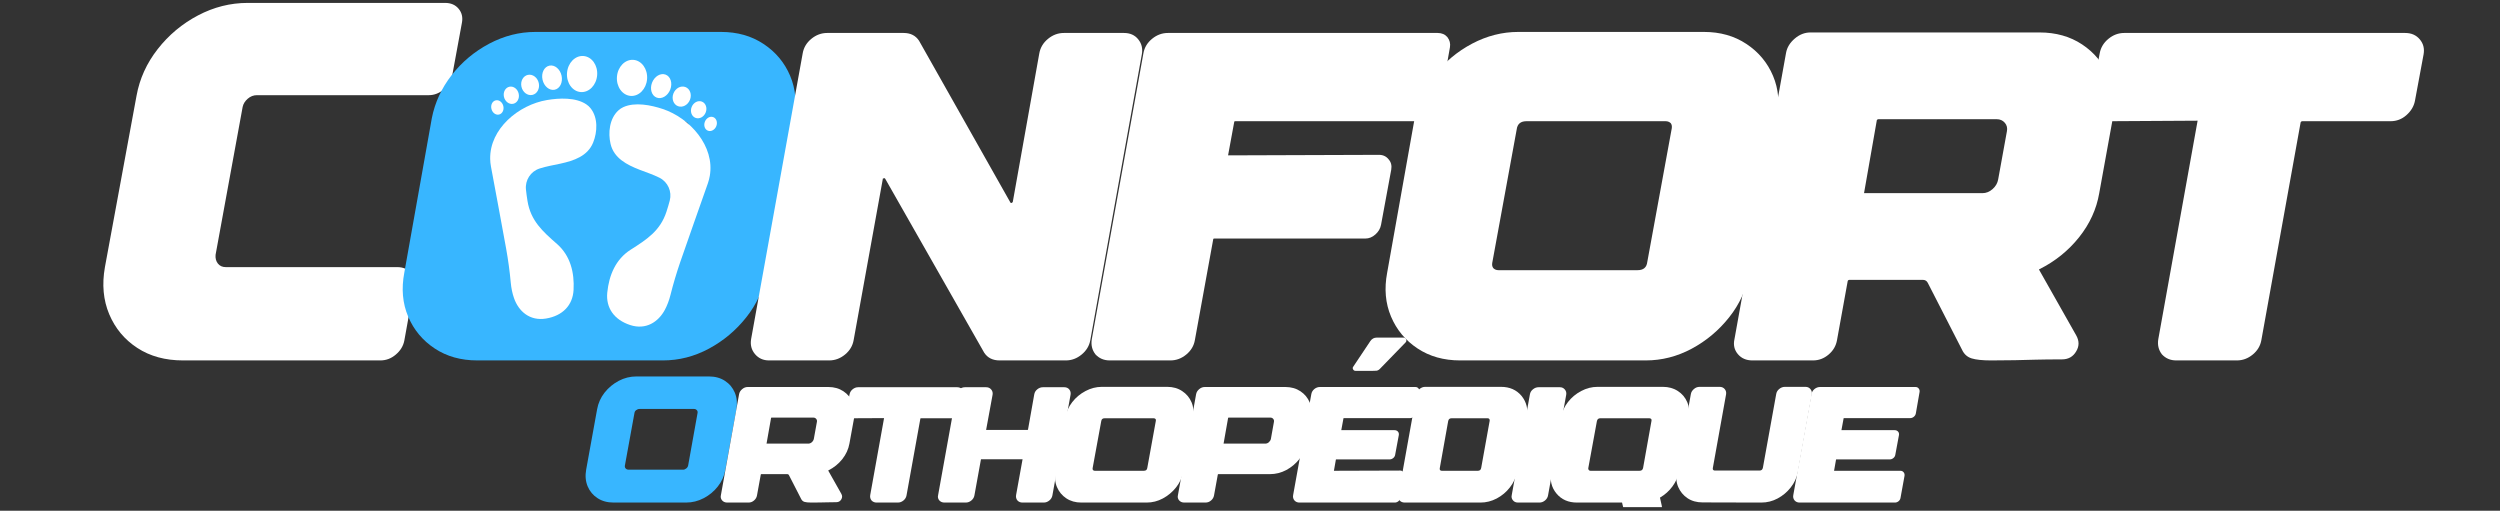 <svg version="1.0" preserveAspectRatio="xMidYMid meet" height="143" viewBox="0 0 525 107.25" zoomAndPan="magnify" width="700" xmlns:xlink="http://www.w3.org/1999/xlink" xmlns="http://www.w3.org/2000/svg"><rect x="0" y="0" width="525" height="107.25" fill="#333333" stroke="none"/><defs><g></g><clipPath id="02b173f7ac"><path clip-rule="nonzero" d="M 103.91 21.871 L 145.652 21.871 L 145.652 63.613 L 103.91 63.613 Z M 103.91 21.871"></path></clipPath><clipPath id="74860ab6b4"><path clip-rule="nonzero" d="M 124.781 21.871 C 113.254 21.871 103.91 31.215 103.91 42.742 C 103.91 54.27 113.254 63.613 124.781 63.613 C 136.309 63.613 145.652 54.27 145.652 42.742 C 145.652 31.215 136.309 21.871 124.781 21.871 Z M 124.781 21.871"></path></clipPath><clipPath id="a476d86ae6"><path clip-rule="nonzero" d="M 102 20 L 126 20 L 126 67 L 102 67 Z M 102 20"></path></clipPath><clipPath id="13618fb9c0"><path clip-rule="nonzero" d="M 84.512 36.902 L 128.633 -0.891 L 166.426 43.23 L 122.305 81.023 Z M 84.512 36.902"></path></clipPath><clipPath id="8ec69bfb61"><path clip-rule="nonzero" d="M 84.512 36.902 L 128.633 -0.891 L 166.426 43.23 L 122.305 81.023 Z M 84.512 36.902"></path></clipPath><clipPath id="ba66d3eda2"><path clip-rule="nonzero" d="M 119 11 L 126 11 L 126 20 L 119 20 Z M 119 11"></path></clipPath><clipPath id="bca2958313"><path clip-rule="nonzero" d="M 84.512 36.902 L 128.633 -0.891 L 166.426 43.23 L 122.305 81.023 Z M 84.512 36.902"></path></clipPath><clipPath id="45016bf10a"><path clip-rule="nonzero" d="M 84.512 36.902 L 128.633 -0.891 L 166.426 43.23 L 122.305 81.023 Z M 84.512 36.902"></path></clipPath><clipPath id="c35aa7f909"><path clip-rule="nonzero" d="M 113 13 L 119 13 L 119 19 L 113 19 Z M 113 13"></path></clipPath><clipPath id="224f43a79f"><path clip-rule="nonzero" d="M 84.512 36.902 L 128.633 -0.891 L 166.426 43.23 L 122.305 81.023 Z M 84.512 36.902"></path></clipPath><clipPath id="349aa2e23d"><path clip-rule="nonzero" d="M 84.512 36.902 L 128.633 -0.891 L 166.426 43.23 L 122.305 81.023 Z M 84.512 36.902"></path></clipPath><clipPath id="1b8ce16212"><path clip-rule="nonzero" d="M 109 15 L 114 15 L 114 20 L 109 20 Z M 109 15"></path></clipPath><clipPath id="19024baab7"><path clip-rule="nonzero" d="M 84.512 36.902 L 128.633 -0.891 L 166.426 43.23 L 122.305 81.023 Z M 84.512 36.902"></path></clipPath><clipPath id="a44a088428"><path clip-rule="nonzero" d="M 84.512 36.902 L 128.633 -0.891 L 166.426 43.23 L 122.305 81.023 Z M 84.512 36.902"></path></clipPath><clipPath id="8bcf01822e"><path clip-rule="nonzero" d="M 105 18 L 109 18 L 109 22 L 105 22 Z M 105 18"></path></clipPath><clipPath id="231d8c6420"><path clip-rule="nonzero" d="M 84.512 36.902 L 128.633 -0.891 L 166.426 43.23 L 122.305 81.023 Z M 84.512 36.902"></path></clipPath><clipPath id="3cd3c143d6"><path clip-rule="nonzero" d="M 84.512 36.902 L 128.633 -0.891 L 166.426 43.23 L 122.305 81.023 Z M 84.512 36.902"></path></clipPath><clipPath id="0c35881e78"><path clip-rule="nonzero" d="M 103 21 L 106 21 L 106 25 L 103 25 Z M 103 21"></path></clipPath><clipPath id="affab9c2d0"><path clip-rule="nonzero" d="M 84.512 36.902 L 128.633 -0.891 L 166.426 43.23 L 122.305 81.023 Z M 84.512 36.902"></path></clipPath><clipPath id="0f99b4ba1e"><path clip-rule="nonzero" d="M 84.512 36.902 L 128.633 -0.891 L 166.426 43.23 L 122.305 81.023 Z M 84.512 36.902"></path></clipPath><clipPath id="a33ab32fff"><path clip-rule="nonzero" d="M 127 21 L 150 21 L 150 69 L 127 69 Z M 127 21"></path></clipPath><clipPath id="839ecdeb1d"><path clip-rule="nonzero" d="M 84.512 36.902 L 128.633 -0.891 L 166.426 43.23 L 122.305 81.023 Z M 84.512 36.902"></path></clipPath><clipPath id="d692c9ed35"><path clip-rule="nonzero" d="M 84.512 36.902 L 128.633 -0.891 L 166.426 43.23 L 122.305 81.023 Z M 84.512 36.902"></path></clipPath><clipPath id="08290cf206"><path clip-rule="nonzero" d="M 129 12 L 136 12 L 136 21 L 129 21 Z M 129 12"></path></clipPath><clipPath id="e802741037"><path clip-rule="nonzero" d="M 84.512 36.902 L 128.633 -0.891 L 166.426 43.23 L 122.305 81.023 Z M 84.512 36.902"></path></clipPath><clipPath id="b0e060ec11"><path clip-rule="nonzero" d="M 84.512 36.902 L 128.633 -0.891 L 166.426 43.23 L 122.305 81.023 Z M 84.512 36.902"></path></clipPath><clipPath id="efcbb6d646"><path clip-rule="nonzero" d="M 136 15 L 141 15 L 141 21 L 136 21 Z M 136 15"></path></clipPath><clipPath id="b8b6833043"><path clip-rule="nonzero" d="M 84.512 36.902 L 128.633 -0.891 L 166.426 43.23 L 122.305 81.023 Z M 84.512 36.902"></path></clipPath><clipPath id="ea30dfbd73"><path clip-rule="nonzero" d="M 84.512 36.902 L 128.633 -0.891 L 166.426 43.23 L 122.305 81.023 Z M 84.512 36.902"></path></clipPath><clipPath id="3ce9a2b248"><path clip-rule="nonzero" d="M 141 18 L 146 18 L 146 23 L 141 23 Z M 141 18"></path></clipPath><clipPath id="43da048fd8"><path clip-rule="nonzero" d="M 84.512 36.902 L 128.633 -0.891 L 166.426 43.23 L 122.305 81.023 Z M 84.512 36.902"></path></clipPath><clipPath id="523d09a656"><path clip-rule="nonzero" d="M 84.512 36.902 L 128.633 -0.891 L 166.426 43.23 L 122.305 81.023 Z M 84.512 36.902"></path></clipPath><clipPath id="c311e0684f"><path clip-rule="nonzero" d="M 145 21 L 149 21 L 149 25 L 145 25 Z M 145 21"></path></clipPath><clipPath id="268e349931"><path clip-rule="nonzero" d="M 84.512 36.902 L 128.633 -0.891 L 166.426 43.23 L 122.305 81.023 Z M 84.512 36.902"></path></clipPath><clipPath id="9d70a3861f"><path clip-rule="nonzero" d="M 84.512 36.902 L 128.633 -0.891 L 166.426 43.23 L 122.305 81.023 Z M 84.512 36.902"></path></clipPath><clipPath id="df3c412c31"><path clip-rule="nonzero" d="M 147 24 L 151 24 L 151 28 L 147 28 Z M 147 24"></path></clipPath><clipPath id="d33531d04e"><path clip-rule="nonzero" d="M 84.512 36.902 L 128.633 -0.891 L 166.426 43.23 L 122.305 81.023 Z M 84.512 36.902"></path></clipPath><clipPath id="41dbb456dd"><path clip-rule="nonzero" d="M 84.512 36.902 L 128.633 -0.891 L 166.426 43.23 L 122.305 81.023 Z M 84.512 36.902"></path></clipPath><clipPath id="be6dc470a4"><path clip-rule="nonzero" d="M 325 81 L 355 81 L 355 106.504 L 325 106.504 Z M 325 81"></path></clipPath></defs><g clip-path="url(#02b173f7ac)"><g clip-path="url(#74860ab6b4)"><path fill-rule="nonzero" fill-opacity="1" d="M 103.91 21.871 L 145.652 21.871 L 145.652 63.613 L 103.91 63.613 Z M 103.91 21.871" fill="#38b6ff"></path></g></g><g fill-opacity="1" fill="#ffffff"><g transform="translate(20.425, 75.689)"><g><path d="M 18 0 C 14.281 0 11.082 -0.875 8.406 -2.625 C 5.727 -4.375 3.766 -6.727 2.516 -9.688 C 1.266 -12.656 0.961 -15.957 1.609 -19.594 L 8.25 -55.594 C 8.895 -59.156 10.375 -62.414 12.688 -65.375 C 15.008 -68.344 17.832 -70.703 21.156 -72.453 C 24.477 -74.203 27.957 -75.078 31.594 -75.078 L 73.047 -75.078 C 74.266 -75.078 75.211 -74.664 75.891 -73.844 C 76.566 -73.031 76.797 -72.051 76.578 -70.906 L 74.547 -59.875 C 74.336 -58.727 73.75 -57.742 72.781 -56.922 C 71.812 -56.109 70.758 -55.703 69.625 -55.703 L 33.531 -55.703 C 32.812 -55.703 32.164 -55.453 31.594 -54.953 C 31.02 -54.453 30.664 -53.879 30.531 -53.234 L 24.844 -22.172 C 24.781 -21.453 24.941 -20.844 25.328 -20.344 C 25.723 -19.844 26.273 -19.594 26.984 -19.594 L 62.984 -19.594 C 64.191 -19.594 65.133 -19.203 65.812 -18.422 C 66.5 -17.641 66.734 -16.641 66.516 -15.422 L 64.484 -4.172 C 64.266 -3.035 63.672 -2.055 62.703 -1.234 C 61.742 -0.41 60.66 0 59.453 0 Z M 18 0"></path></g></g></g><g fill-opacity="1" fill="#38b6ff"><g transform="translate(82.871, 75.689)"><g><path d="M 68.547 -68.984 C 71.973 -68.984 74.953 -68.141 77.484 -66.453 C 80.023 -64.773 81.883 -62.547 83.062 -59.766 C 84.238 -56.984 84.504 -53.914 83.859 -50.562 L 77.969 -18.094 C 77.406 -14.812 76.031 -11.797 73.844 -9.047 C 71.664 -6.297 69.039 -4.098 65.969 -2.453 C 62.906 -0.816 59.695 0 56.344 0 L 17.359 0 C 13.922 0 10.938 -0.836 8.406 -2.516 C 5.875 -4.191 4.02 -6.422 2.844 -9.203 C 1.664 -11.992 1.395 -15.066 2.031 -18.422 L 7.812 -50.875 C 8.457 -54.156 9.848 -57.172 11.984 -59.922 C 14.129 -62.672 16.754 -64.867 19.859 -66.516 C 22.973 -68.16 26.207 -68.984 29.562 -68.984 Z M 24.094 -20.453 C 24.031 -20.023 24.102 -19.672 24.312 -19.391 C 24.602 -19.098 24.961 -18.953 25.391 -18.953 L 54.625 -18.953 C 55.844 -18.953 56.52 -19.523 56.656 -20.672 L 61.797 -48.734 C 61.867 -49.16 61.801 -49.52 61.594 -49.812 C 61.301 -50.094 60.941 -50.234 60.516 -50.234 L 31.281 -50.234 C 30.062 -50.234 29.379 -49.66 29.234 -48.516 Z M 24.094 -20.453"></path></g></g></g><g fill-opacity="1" fill="#ffffff"><g transform="translate(157.315, 75.689)"><g><path d="M 78.719 -68.766 C 80.008 -68.766 81.008 -68.316 81.719 -67.422 C 82.438 -66.535 82.688 -65.484 82.469 -64.266 L 71.656 -4.281 C 71.438 -3.07 70.828 -2.055 69.828 -1.234 C 68.828 -0.41 67.723 0 66.516 0 L 52.594 0 C 51.164 0 50.094 -0.535 49.375 -1.609 L 28.594 -38.125 C 28.52 -38.27 28.414 -38.305 28.281 -38.234 C 28.133 -38.234 28.062 -38.195 28.062 -38.125 L 28.062 -38.031 L 21.953 -4.281 C 21.742 -3.07 21.141 -2.055 20.141 -1.234 C 19.141 -0.41 18.031 0 16.812 0 L 4.172 0 C 2.961 0 1.984 -0.441 1.234 -1.328 C 0.484 -2.223 0.211 -3.281 0.422 -4.5 L 11.25 -64.484 C 11.457 -65.691 12.062 -66.707 13.062 -67.531 C 14.062 -68.352 15.172 -68.766 16.391 -68.766 L 32.453 -68.766 C 33.879 -68.766 34.953 -68.227 35.672 -67.156 L 54.844 -33.203 C 54.914 -33.055 55.02 -33.02 55.156 -33.094 C 55.227 -33.094 55.301 -33.164 55.375 -33.312 L 60.938 -64.484 C 61.156 -65.691 61.766 -66.707 62.766 -67.531 C 63.766 -68.352 64.875 -68.766 66.094 -68.766 Z M 78.719 -68.766"></path></g></g></g><g fill-opacity="1" fill="#ffffff"><g transform="translate(228.864, 75.689)"><g><path d="M 73.047 -68.766 C 73.898 -68.766 74.578 -68.477 75.078 -67.906 C 75.578 -67.258 75.758 -66.547 75.625 -65.766 L 73.375 -53.016 C 73.227 -52.234 72.832 -51.57 72.188 -51.031 C 71.551 -50.5 70.801 -50.234 69.938 -50.234 L 30.531 -50.234 C 30.383 -50.234 30.312 -50.16 30.312 -50.016 L 29.031 -43.062 L 60.734 -43.172 C 61.586 -43.172 62.266 -42.848 62.766 -42.203 C 63.266 -41.629 63.441 -40.914 63.297 -40.062 L 61.156 -28.484 C 61.008 -27.703 60.613 -27.023 59.969 -26.453 C 59.332 -25.879 58.625 -25.594 57.844 -25.594 L 26.141 -25.594 C 25.992 -25.594 25.922 -25.555 25.922 -25.484 L 22.062 -4.281 C 21.852 -3.07 21.25 -2.055 20.25 -1.234 C 19.25 -0.41 18.141 0 16.922 0 L 4.172 0 C 2.961 0 1.961 -0.426 1.172 -1.281 C 0.461 -2.207 0.211 -3.281 0.422 -4.5 L 11.25 -64.484 C 11.457 -65.691 12.062 -66.707 13.062 -67.531 C 14.062 -68.352 15.172 -68.766 16.391 -68.766 Z M 73.047 -68.766"></path></g></g></g><g fill-opacity="1" fill="#ffffff"><g transform="translate(289.273, 75.689)"><g><path d="M 68.547 -68.984 C 71.973 -68.984 74.953 -68.141 77.484 -66.453 C 80.023 -64.773 81.883 -62.547 83.062 -59.766 C 84.238 -56.984 84.504 -53.914 83.859 -50.562 L 77.969 -18.094 C 77.406 -14.812 76.031 -11.797 73.844 -9.047 C 71.664 -6.297 69.039 -4.098 65.969 -2.453 C 62.906 -0.816 59.695 0 56.344 0 L 17.359 0 C 13.922 0 10.938 -0.836 8.406 -2.516 C 5.875 -4.191 4.02 -6.422 2.844 -9.203 C 1.664 -11.992 1.395 -15.066 2.031 -18.422 L 7.812 -50.875 C 8.457 -54.156 9.848 -57.172 11.984 -59.922 C 14.129 -62.672 16.754 -64.867 19.859 -66.516 C 22.973 -68.16 26.207 -68.984 29.562 -68.984 Z M 24.094 -20.453 C 24.031 -20.023 24.102 -19.672 24.312 -19.391 C 24.602 -19.098 24.961 -18.953 25.391 -18.953 L 54.625 -18.953 C 55.844 -18.953 56.52 -19.523 56.656 -20.672 L 61.797 -48.734 C 61.867 -49.16 61.801 -49.52 61.594 -49.812 C 61.301 -50.094 60.941 -50.234 60.516 -50.234 L 31.281 -50.234 C 30.062 -50.234 29.379 -49.66 29.234 -48.516 Z M 24.094 -20.453"></path></g></g></g><g fill-opacity="1" fill="#ffffff"><g transform="translate(363.713, 75.689)"><g><path d="M 64.594 -68.875 C 68.02 -68.875 71 -68.035 73.531 -66.359 C 76.062 -64.68 77.914 -62.445 79.094 -59.656 C 80.281 -56.875 80.551 -53.805 79.906 -50.453 L 77.125 -35.125 C 76.551 -31.77 75.141 -28.68 72.891 -25.859 C 70.641 -23.047 67.875 -20.816 64.594 -19.172 C 64.52 -19.172 64.484 -19.133 64.484 -19.062 L 72.297 -5.25 C 72.941 -4.102 72.941 -2.992 72.297 -1.922 C 71.648 -0.785 70.648 -0.219 69.297 -0.219 C 67.086 -0.219 65.234 -0.195 63.734 -0.156 C 62.234 -0.125 60.785 -0.086 59.391 -0.047 C 57.992 -0.016 56.332 0 54.406 0 C 52.625 0 51.27 -0.141 50.344 -0.422 C 49.414 -0.711 48.738 -1.32 48.312 -2.25 L 41.125 -16.281 C 40.914 -16.707 40.562 -16.922 40.062 -16.922 L 24.641 -16.922 C 24.492 -16.922 24.383 -16.848 24.312 -16.703 L 22.062 -4.281 C 21.852 -3.07 21.266 -2.055 20.297 -1.234 C 19.328 -0.41 18.238 0 17.031 0 L 4.281 0 C 3 0 1.984 -0.441 1.234 -1.328 C 0.484 -2.223 0.25 -3.281 0.531 -4.5 L 11.359 -64.594 C 11.566 -65.727 12.172 -66.723 13.172 -67.578 C 14.172 -68.441 15.281 -68.875 16.5 -68.875 Z M 57.734 -48.094 C 57.879 -48.801 57.734 -49.406 57.297 -49.906 C 56.867 -50.406 56.301 -50.656 55.594 -50.656 L 30.734 -50.656 C 30.598 -50.656 30.492 -50.586 30.422 -50.453 L 27.734 -35.125 L 52.594 -35.125 C 53.375 -35.125 54.086 -35.41 54.734 -35.984 C 55.379 -36.555 55.77 -37.238 55.906 -38.031 Z M 57.734 -48.094"></path></g></g></g><g fill-opacity="1" fill="#ffffff"><g transform="translate(434.405, 75.689)"><g><path d="M 70.688 -68.766 C 71.977 -68.766 73 -68.316 73.75 -67.422 C 74.5 -66.535 74.766 -65.484 74.547 -64.266 L 72.734 -54.516 C 72.516 -53.379 71.922 -52.379 70.953 -51.516 C 69.992 -50.66 68.875 -50.234 67.594 -50.234 L 49.062 -50.234 C 48.914 -50.234 48.805 -50.16 48.734 -50.016 L 40.484 -4.281 C 40.273 -3.07 39.672 -2.055 38.672 -1.234 C 37.672 -0.41 36.562 0 35.344 0 L 22.594 0 C 21.383 0 20.383 -0.426 19.594 -1.281 C 18.883 -2.207 18.633 -3.281 18.844 -4.5 L 27.094 -50.344 L 8.562 -50.234 C 7.281 -50.234 6.281 -50.695 5.562 -51.625 C 4.781 -52.477 4.5 -53.551 4.719 -54.844 L 6.531 -64.484 C 6.75 -65.691 7.359 -66.707 8.359 -67.531 C 9.359 -68.352 10.461 -68.766 11.672 -68.766 Z M 70.688 -68.766"></path></g></g></g><g clip-path="url(#a476d86ae6)"><g clip-path="url(#13618fb9c0)"><g clip-path="url(#8ec69bfb61)"><path fill-rule="nonzero" fill-opacity="1" d="M 102.938 33.383 C 102.949 33.906 103 34.441 103.102 34.98 C 104.148 40.711 105.27 46.461 106.289 52.211 C 106.711 54.574 107.043 56.953 107.258 59.348 C 107.363 60.523 107.605 61.645 107.938 62.594 C 108.902 65.375 111.254 67.457 114.656 66.895 C 118.188 66.312 120.277 64.078 120.449 60.895 C 120.645 57.266 119.805 53.719 116.969 51.234 C 113.949 48.59 111.457 46.367 110.777 42.219 C 110.645 41.402 110.531 40.59 110.449 39.797 C 110.25 37.848 111.422 35.996 113.316 35.387 C 113.324 35.383 113.336 35.379 113.348 35.375 C 114.766 34.922 116.246 34.68 117.699 34.363 C 120.504 33.75 123.406 32.789 124.559 29.941 C 125.461 27.719 125.609 24.723 124.027 22.746 C 123.77 22.422 123.465 22.137 123.105 21.898 C 120.867 20.414 117.418 20.578 114.871 21.008 C 108.906 22.012 102.816 27.047 102.938 33.383" fill="#ffffff"></path></g></g></g><g clip-path="url(#ba66d3eda2)"><g clip-path="url(#bca2958313)"><g clip-path="url(#45016bf10a)"><path fill-rule="nonzero" fill-opacity="1" d="M 119.074 15.301 C 118.914 17.391 120.199 19.195 121.949 19.332 C 123.695 19.465 125.242 17.879 125.402 15.789 C 125.566 13.699 124.281 11.898 122.531 11.762 C 120.785 11.629 119.238 13.211 119.074 15.301" fill="#ffffff"></path></g></g></g><g clip-path="url(#c35aa7f909)"><g clip-path="url(#224f43a79f)"><g clip-path="url(#349aa2e23d)"><path fill-rule="nonzero" fill-opacity="1" d="M 113.93 16.73 C 114.234 18.129 115.379 19.074 116.48 18.844 C 117.586 18.613 118.234 17.293 117.93 15.895 C 117.621 14.496 116.48 13.551 115.375 13.785 C 114.27 14.016 113.621 15.336 113.93 16.73" fill="#ffffff"></path></g></g></g><g clip-path="url(#1b8ce16212)"><g clip-path="url(#19024baab7)"><g clip-path="url(#a44a088428)"><path fill-rule="nonzero" fill-opacity="1" d="M 109.504 18.211 C 109.758 19.375 110.781 20.145 111.785 19.934 C 112.789 19.727 113.398 18.613 113.145 17.449 C 112.891 16.285 111.867 15.512 110.863 15.723 C 109.855 15.934 109.25 17.047 109.504 18.211" fill="#ffffff"></path></g></g></g><g clip-path="url(#8bcf01822e)"><g clip-path="url(#231d8c6420)"><g clip-path="url(#3cd3c143d6)"><path fill-rule="nonzero" fill-opacity="1" d="M 105.828 20.328 C 106.047 21.316 106.914 21.977 107.77 21.797 C 108.625 21.617 109.145 20.672 108.926 19.68 C 108.711 18.691 107.84 18.031 106.984 18.211 C 106.129 18.391 105.613 19.34 105.828 20.328" fill="#ffffff"></path></g></g></g><g clip-path="url(#0c35881e78)"><g clip-path="url(#affab9c2d0)"><g clip-path="url(#0f99b4ba1e)"><path fill-rule="nonzero" fill-opacity="1" d="M 103.191 22.828 C 103.371 23.652 104.078 24.203 104.773 24.059 C 105.469 23.914 105.887 23.125 105.703 22.301 C 105.523 21.477 104.816 20.922 104.121 21.07 C 103.426 21.215 103.008 22 103.191 22.828" fill="#ffffff"></path></g></g></g><g clip-path="url(#a33ab32fff)"><g clip-path="url(#839ecdeb1d)"><g clip-path="url(#d692c9ed35)"><path fill-rule="nonzero" fill-opacity="1" d="M 149.055 36.945 C 148.965 37.461 148.832 37.98 148.652 38.5 C 146.734 44 144.746 49.508 142.852 55.031 C 142.074 57.305 141.383 59.605 140.801 61.938 C 140.516 63.082 140.102 64.152 139.633 65.039 C 138.25 67.641 135.609 69.336 132.332 68.258 C 128.93 67.141 127.211 64.613 127.527 61.441 C 127.891 57.824 129.27 54.449 132.449 52.43 C 135.84 50.277 138.645 48.469 139.953 44.473 C 140.211 43.688 140.445 42.902 140.648 42.129 C 141.145 40.234 140.27 38.227 138.496 37.328 C 138.484 37.324 138.473 37.32 138.465 37.312 C 137.133 36.648 135.707 36.184 134.32 35.648 C 131.641 34.609 128.922 33.215 128.219 30.223 C 127.668 27.887 127.984 24.906 129.852 23.195 C 130.152 22.914 130.5 22.68 130.891 22.5 C 133.332 21.379 136.715 22.07 139.164 22.883 C 144.902 24.789 150.148 30.703 149.055 36.945" fill="#ffffff"></path></g></g></g><g clip-path="url(#08290cf206)"><g clip-path="url(#e802741037)"><g clip-path="url(#b0e060ec11)"><path fill-rule="nonzero" fill-opacity="1" d="M 135.887 16.602 C 135.727 18.691 134.176 20.273 132.43 20.141 C 130.684 20.004 129.398 18.203 129.559 16.113 C 129.719 14.023 131.266 12.438 133.016 12.57 C 134.762 12.707 136.047 14.512 135.887 16.602" fill="#ffffff"></path></g></g></g><g clip-path="url(#efcbb6d646)"><g clip-path="url(#b8b6833043)"><g clip-path="url(#ea30dfbd73)"><path fill-rule="nonzero" fill-opacity="1" d="M 140.754 18.805 C 140.234 20.137 138.961 20.895 137.906 20.496 C 136.848 20.098 136.414 18.695 136.93 17.363 C 137.445 16.027 138.723 15.27 139.777 15.668 C 140.832 16.066 141.27 17.469 140.754 18.805" fill="#ffffff"></path></g></g></g><g clip-path="url(#3ce9a2b248)"><g clip-path="url(#43da048fd8)"><g clip-path="url(#523d09a656)"><path fill-rule="nonzero" fill-opacity="1" d="M 144.898 20.945 C 144.469 22.055 143.34 22.66 142.379 22.297 C 141.418 21.938 140.988 20.742 141.418 19.633 C 141.848 18.523 142.977 17.914 143.938 18.277 C 144.898 18.641 145.328 19.832 144.898 20.945" fill="#ffffff"></path></g></g></g><g clip-path="url(#c311e0684f)"><g clip-path="url(#268e349931)"><g clip-path="url(#9d70a3861f)"><path fill-rule="nonzero" fill-opacity="1" d="M 148.203 23.602 C 147.84 24.547 146.879 25.062 146.059 24.754 C 145.242 24.445 144.875 23.43 145.242 22.484 C 145.609 21.539 146.566 21.023 147.387 21.332 C 148.203 21.641 148.57 22.656 148.203 23.602" fill="#ffffff"></path></g></g></g><g clip-path="url(#df3c412c31)"><g clip-path="url(#d33531d04e)"><g clip-path="url(#41dbb456dd)"><path fill-rule="nonzero" fill-opacity="1" d="M 150.43 26.477 C 150.121 27.262 149.336 27.699 148.672 27.449 C 148.008 27.199 147.719 26.355 148.023 25.57 C 148.328 24.781 149.113 24.344 149.777 24.594 C 150.441 24.844 150.734 25.688 150.43 26.477" fill="#ffffff"></path></g></g></g><g fill-opacity="1" fill="#38b6ff"><g transform="translate(122.485, 105.537)"><g><path d="M 26.375 -26.484 C 27.688 -26.484 28.812 -26.176 29.75 -25.562 C 30.695 -24.945 31.391 -24.117 31.828 -23.078 C 32.266 -22.035 32.375 -20.867 32.156 -19.578 L 29.844 -6.906 C 29.625 -5.625 29.102 -4.457 28.281 -3.406 C 27.469 -2.363 26.473 -1.535 25.297 -0.922 C 24.129 -0.305 22.891 0 21.578 0 L 6.375 0 C 5.07 0 3.945 -0.305 3 -0.922 C 2.051 -1.535 1.359 -2.363 0.922 -3.406 C 0.484 -4.457 0.379 -5.625 0.609 -6.906 L 2.906 -19.578 C 3.133 -20.867 3.656 -22.035 4.469 -23.078 C 5.289 -24.117 6.285 -24.945 7.453 -25.562 C 8.617 -26.176 9.859 -26.484 11.172 -26.484 Z M 22.031 -7.812 L 24 -18.797 C 24.051 -19.047 24 -19.25 23.844 -19.406 C 23.695 -19.57 23.508 -19.656 23.281 -19.656 L 11.812 -19.656 C 11.562 -19.656 11.328 -19.57 11.109 -19.406 C 10.898 -19.25 10.781 -19.047 10.75 -18.797 L 8.75 -7.812 C 8.695 -7.562 8.742 -7.348 8.891 -7.172 C 9.047 -6.992 9.254 -6.906 9.516 -6.906 L 20.984 -6.906 C 21.203 -6.906 21.422 -6.992 21.641 -7.172 C 21.859 -7.348 21.988 -7.562 22.031 -7.812 Z M 22.031 -7.812"></path></g></g></g><g fill-opacity="1" fill="#ffffff"><g transform="translate(151.206, 105.537)"><g><path d="M 22.75 -24.266 C 23.957 -24.266 25.008 -23.969 25.906 -23.375 C 26.801 -22.781 27.453 -21.992 27.859 -21.016 C 28.273 -20.035 28.375 -18.953 28.156 -17.766 L 27.172 -12.375 C 26.961 -11.195 26.461 -10.109 25.672 -9.109 C 24.879 -8.117 23.906 -7.332 22.75 -6.75 C 22.727 -6.75 22.719 -6.738 22.719 -6.719 L 25.469 -1.844 C 25.695 -1.445 25.695 -1.055 25.469 -0.672 C 25.238 -0.273 24.891 -0.078 24.422 -0.078 C 23.641 -0.078 22.984 -0.066 22.453 -0.047 C 21.922 -0.035 21.41 -0.023 20.922 -0.016 C 20.43 -0.004 19.848 0 19.172 0 C 18.535 0 18.055 -0.047 17.734 -0.141 C 17.41 -0.242 17.172 -0.461 17.016 -0.797 L 14.484 -5.734 C 14.41 -5.891 14.285 -5.969 14.109 -5.969 L 8.672 -5.969 C 8.629 -5.969 8.594 -5.941 8.562 -5.891 L 7.766 -1.516 C 7.691 -1.086 7.484 -0.727 7.141 -0.438 C 6.805 -0.145 6.426 0 6 0 L 1.516 0 C 1.055 0 0.691 -0.156 0.422 -0.469 C 0.16 -0.781 0.082 -1.148 0.188 -1.578 L 4 -22.75 C 4.07 -23.156 4.285 -23.508 4.641 -23.812 C 4.992 -24.113 5.383 -24.266 5.812 -24.266 Z M 20.344 -16.938 C 20.395 -17.188 20.344 -17.398 20.188 -17.578 C 20.039 -17.754 19.836 -17.844 19.578 -17.844 L 10.828 -17.844 C 10.773 -17.844 10.738 -17.816 10.719 -17.766 L 9.766 -12.375 L 18.531 -12.375 C 18.801 -12.375 19.051 -12.473 19.281 -12.672 C 19.508 -12.879 19.648 -13.117 19.703 -13.391 Z M 20.344 -16.938"></path></g></g></g><g fill-opacity="1" fill="#ffffff"><g transform="translate(176.106, 105.537)"><g><path d="M 24.906 -24.219 C 25.352 -24.219 25.707 -24.062 25.969 -23.75 C 26.238 -23.438 26.336 -23.066 26.266 -22.641 L 25.625 -19.203 C 25.551 -18.805 25.344 -18.457 25 -18.156 C 24.656 -17.852 24.258 -17.703 23.812 -17.703 L 17.281 -17.703 C 17.227 -17.703 17.191 -17.676 17.172 -17.625 L 14.266 -1.516 C 14.191 -1.086 13.977 -0.727 13.625 -0.438 C 13.27 -0.145 12.879 0 12.453 0 L 7.969 0 C 7.539 0 7.188 -0.148 6.906 -0.453 C 6.656 -0.773 6.566 -1.148 6.641 -1.578 L 9.547 -17.734 L 3.016 -17.703 C 2.566 -17.703 2.219 -17.863 1.969 -18.188 C 1.688 -18.488 1.582 -18.863 1.656 -19.312 L 2.297 -22.719 C 2.379 -23.145 2.594 -23.5 2.938 -23.781 C 3.289 -24.07 3.68 -24.219 4.109 -24.219 Z M 24.906 -24.219"></path></g></g></g><g fill-opacity="1" fill="#ffffff"><g transform="translate(196.818, 105.537)"><g><path d="M 26.672 -24.219 C 27.129 -24.219 27.484 -24.062 27.734 -23.75 C 27.984 -23.438 28.07 -23.066 28 -22.641 L 24.188 -1.516 C 24.113 -1.086 23.898 -0.727 23.547 -0.438 C 23.191 -0.145 22.801 0 22.375 0 L 17.891 0 C 17.461 0 17.109 -0.148 16.828 -0.453 C 16.578 -0.773 16.488 -1.148 16.562 -1.578 L 17.922 -9.094 L 9.25 -9.094 C 9.195 -9.094 9.172 -9.066 9.172 -9.016 L 7.812 -1.516 C 7.738 -1.086 7.523 -0.727 7.172 -0.438 C 6.816 -0.145 6.426 0 6 0 L 1.516 0 C 1.055 0 0.691 -0.156 0.422 -0.469 C 0.16 -0.781 0.082 -1.148 0.188 -1.578 L 4 -22.719 C 4.07 -23.145 4.285 -23.5 4.641 -23.781 C 4.992 -24.07 5.383 -24.219 5.812 -24.219 L 10.266 -24.219 C 10.711 -24.219 11.066 -24.062 11.328 -23.75 C 11.598 -23.438 11.695 -23.066 11.625 -22.641 L 10.266 -15.25 L 18.938 -15.25 C 18.988 -15.25 19.031 -15.27 19.062 -15.312 L 20.375 -22.719 C 20.445 -23.145 20.66 -23.5 21.016 -23.781 C 21.367 -24.07 21.758 -24.219 22.188 -24.219 Z M 26.672 -24.219"></path></g></g></g><g fill-opacity="1" fill="#ffffff"><g transform="translate(220.963, 105.537)"><g><path d="M 24.156 -24.297 C 25.363 -24.297 26.41 -24 27.297 -23.406 C 28.191 -22.82 28.848 -22.035 29.266 -21.047 C 29.68 -20.066 29.773 -18.988 29.547 -17.812 L 27.469 -6.375 C 27.27 -5.219 26.785 -4.156 26.016 -3.188 C 25.242 -2.219 24.316 -1.441 23.234 -0.859 C 22.16 -0.285 21.031 0 19.844 0 L 6.109 0 C 4.898 0 3.848 -0.297 2.953 -0.891 C 2.066 -1.484 1.414 -2.27 1 -3.25 C 0.582 -4.227 0.488 -5.305 0.719 -6.484 L 2.75 -17.922 C 2.977 -19.078 3.469 -20.141 4.219 -21.109 C 4.977 -22.078 5.906 -22.848 7 -23.422 C 8.094 -24.004 9.234 -24.297 10.422 -24.297 Z M 8.484 -7.203 C 8.461 -7.055 8.488 -6.93 8.562 -6.828 C 8.664 -6.723 8.789 -6.672 8.938 -6.672 L 19.25 -6.672 C 19.676 -6.672 19.914 -6.875 19.969 -7.281 L 21.766 -17.172 C 21.797 -17.316 21.773 -17.441 21.703 -17.547 C 21.598 -17.648 21.469 -17.703 21.312 -17.703 L 11.016 -17.703 C 10.586 -17.703 10.348 -17.5 10.297 -17.094 Z M 8.484 -7.203"></path></g></g></g><g fill-opacity="1" fill="#ffffff"><g transform="translate(247.183, 105.537)"><g><path d="M 22.75 -24.266 C 23.957 -24.266 25.008 -23.969 25.906 -23.375 C 26.801 -22.781 27.453 -21.992 27.859 -21.016 C 28.273 -20.035 28.375 -18.953 28.156 -17.766 L 27.172 -12.375 C 26.961 -11.195 26.473 -10.125 25.703 -9.156 C 24.941 -8.188 24.02 -7.41 22.938 -6.828 C 21.852 -6.254 20.711 -5.969 19.516 -5.969 L 8.672 -5.969 C 8.629 -5.969 8.594 -5.941 8.562 -5.891 L 7.766 -1.516 C 7.691 -1.086 7.484 -0.727 7.141 -0.438 C 6.805 -0.145 6.414 0 5.969 0 L 1.516 0 C 1.055 0 0.691 -0.156 0.422 -0.469 C 0.16 -0.781 0.082 -1.148 0.188 -1.578 L 4 -22.75 C 4.07 -23.156 4.285 -23.508 4.641 -23.812 C 4.992 -24.113 5.383 -24.266 5.812 -24.266 Z M 20.344 -16.938 C 20.395 -17.188 20.344 -17.398 20.188 -17.578 C 20.039 -17.754 19.836 -17.844 19.578 -17.844 L 10.828 -17.844 C 10.773 -17.844 10.738 -17.816 10.719 -17.766 L 9.766 -12.375 L 18.531 -12.375 C 18.801 -12.375 19.051 -12.473 19.281 -12.672 C 19.508 -12.879 19.648 -13.109 19.703 -13.359 Z M 20.344 -16.938"></path></g></g></g><g fill-opacity="1" fill="#ffffff"><g transform="translate(271.404, 105.537)"><g><path d="M 13.281 -27.656 C 13.031 -27.656 12.852 -27.758 12.75 -27.969 C 12.625 -28.164 12.641 -28.363 12.797 -28.562 L 16.375 -33.922 C 16.707 -34.398 17.148 -34.641 17.703 -34.641 C 18.254 -34.641 19.051 -34.641 20.094 -34.641 C 21.133 -34.641 22.207 -34.641 23.312 -34.641 C 23.594 -34.641 23.785 -34.516 23.891 -34.266 C 23.984 -34.016 23.941 -33.801 23.766 -33.625 L 18.453 -28.156 C 18.203 -27.875 17.938 -27.719 17.656 -27.688 C 17.383 -27.664 17.098 -27.656 16.797 -27.656 C 16.266 -27.656 15.691 -27.656 15.078 -27.656 C 14.461 -27.656 13.863 -27.656 13.281 -27.656 Z M 25.812 -24.266 C 26.113 -24.266 26.344 -24.156 26.5 -23.938 C 26.664 -23.727 26.723 -23.484 26.672 -23.203 L 25.891 -18.719 C 25.836 -18.438 25.695 -18.203 25.469 -18.016 C 25.238 -17.828 24.988 -17.734 24.719 -17.734 L 10.797 -17.734 C 10.742 -17.734 10.719 -17.707 10.719 -17.656 L 10.266 -15.203 L 21.438 -15.203 C 21.738 -15.203 21.977 -15.102 22.156 -14.906 C 22.332 -14.707 22.395 -14.457 22.344 -14.156 L 21.578 -10.031 C 21.535 -9.758 21.398 -9.531 21.172 -9.344 C 20.941 -9.156 20.691 -9.062 20.422 -9.062 L 9.203 -9.062 C 9.148 -9.062 9.125 -9.035 9.125 -8.984 L 8.719 -6.672 L 22.641 -6.719 C 22.922 -6.719 23.145 -6.602 23.312 -6.375 C 23.488 -6.176 23.555 -5.926 23.516 -5.625 L 22.672 -0.984 C 22.629 -0.703 22.492 -0.469 22.266 -0.281 C 22.035 -0.094 21.785 0 21.516 0 L 1.469 0 C 1.039 0 0.691 -0.148 0.422 -0.453 C 0.16 -0.773 0.07 -1.148 0.156 -1.578 L 3.969 -22.75 C 4.039 -23.176 4.25 -23.535 4.594 -23.828 C 4.945 -24.117 5.336 -24.266 5.766 -24.266 Z M 25.812 -24.266"></path></g></g></g><g fill-opacity="1" fill="#ffffff"><g transform="translate(293.474, 105.537)"><g><path d="M 21.734 -24.297 C 23.547 -24.297 24.977 -23.672 26.031 -22.422 C 27.094 -21.129 27.473 -19.594 27.172 -17.812 L 25.094 -6.375 C 24.863 -5.219 24.367 -4.156 23.609 -3.188 C 22.859 -2.219 21.938 -1.441 20.844 -0.859 C 19.75 -0.285 18.613 0 17.438 0 L 1.516 0 C 1.055 0 0.691 -0.156 0.422 -0.469 C 0.16 -0.781 0.082 -1.148 0.188 -1.578 L 4 -22.797 C 4.07 -23.223 4.285 -23.578 4.641 -23.859 C 4.992 -24.148 5.383 -24.297 5.812 -24.297 Z M 8.938 -6.828 C 9.02 -6.723 9.133 -6.672 9.281 -6.672 L 16.875 -6.672 C 17.27 -6.672 17.504 -6.875 17.578 -7.281 L 19.359 -17.172 C 19.379 -17.316 19.352 -17.441 19.281 -17.547 C 19.207 -17.648 19.094 -17.703 18.938 -17.703 L 11.359 -17.703 C 10.953 -17.703 10.711 -17.5 10.641 -17.094 L 8.875 -7.203 C 8.844 -7.055 8.863 -6.93 8.938 -6.828 Z M 8.938 -6.828"></path></g></g></g><g fill-opacity="1" fill="#ffffff"><g transform="translate(317.28, 105.537)"><g><path d="M 10.297 -24.219 C 10.723 -24.219 11.066 -24.062 11.328 -23.75 C 11.598 -23.438 11.695 -23.066 11.625 -22.641 L 7.812 -1.516 C 7.738 -1.086 7.523 -0.727 7.172 -0.438 C 6.816 -0.145 6.426 0 6 0 L 1.516 0 C 1.055 0 0.703 -0.148 0.453 -0.453 C 0.172 -0.773 0.082 -1.148 0.188 -1.578 L 4 -22.719 C 4.07 -23.145 4.285 -23.5 4.641 -23.781 C 4.992 -24.07 5.383 -24.219 5.812 -24.219 Z M 10.297 -24.219"></path></g></g></g><g clip-path="url(#be6dc470a4)"><g fill-opacity="1" fill="#ffffff"><g transform="translate(325.051, 105.537)"><g><path d="M 24.156 -24.297 C 25.363 -24.297 26.41 -24.004 27.297 -23.422 C 28.191 -22.848 28.848 -22.07 29.266 -21.094 C 29.68 -20.113 29.773 -19.02 29.547 -17.812 L 27.516 -6.375 C 27.305 -5.32 26.852 -4.32 26.156 -3.375 C 25.469 -2.438 24.609 -1.664 23.578 -1.062 C 23.555 -1.062 23.547 -1.047 23.547 -1.016 L 23.922 0.672 C 24.023 1.078 23.957 1.473 23.719 1.859 C 23.477 2.254 23.145 2.523 22.719 2.672 C 22.719 2.672 22.703 2.672 22.672 2.672 C 22.648 2.672 22.641 2.688 22.641 2.719 C 22.285 2.844 21.938 2.969 21.594 3.094 C 21.258 3.219 20.914 3.344 20.562 3.469 C 19.938 3.75 19.285 3.961 18.609 4.109 C 18.348 4.18 18.055 4.211 17.734 4.203 C 17.41 4.191 17.125 4.113 16.875 3.969 C 16.594 3.789 16.414 3.523 16.344 3.172 L 15.578 0 L 6.109 0 C 4.297 0 2.863 -0.629 1.812 -1.891 C 0.75 -3.172 0.383 -4.703 0.719 -6.484 L 2.75 -17.922 C 2.977 -19.078 3.469 -20.141 4.219 -21.109 C 4.977 -22.078 5.906 -22.848 7 -23.422 C 8.094 -24.004 9.234 -24.297 10.422 -24.297 Z M 8.484 -7.203 C 8.461 -7.055 8.504 -6.93 8.609 -6.828 C 8.68 -6.723 8.789 -6.672 8.938 -6.672 L 19.25 -6.672 C 19.676 -6.672 19.926 -6.875 20 -7.281 L 21.766 -17.172 C 21.797 -17.316 21.773 -17.441 21.703 -17.547 C 21.598 -17.648 21.469 -17.703 21.312 -17.703 L 11.016 -17.703 C 10.617 -17.703 10.379 -17.5 10.297 -17.094 Z M 8.484 -7.203"></path></g></g></g></g><g fill-opacity="1" fill="#ffffff"><g transform="translate(351.272, 105.537)"><g><path d="M 27.891 -24.297 C 28.316 -24.297 28.66 -24.141 28.922 -23.828 C 29.18 -23.516 29.273 -23.145 29.203 -22.719 L 26.266 -6.375 C 26.035 -5.195 25.539 -4.129 24.781 -3.172 C 24.031 -2.211 23.113 -1.441 22.031 -0.859 C 20.957 -0.285 19.816 0 18.609 0 L 17.891 0 L 6.266 -0.031 C 5.035 -0.031 3.977 -0.328 3.094 -0.922 C 2.219 -1.516 1.57 -2.297 1.156 -3.266 C 0.738 -4.234 0.645 -5.305 0.875 -6.484 L 3.812 -22.797 C 3.883 -23.191 4.098 -23.539 4.453 -23.844 C 4.805 -24.145 5.195 -24.297 5.625 -24.297 L 9.844 -24.297 C 10.301 -24.297 10.66 -24.141 10.922 -23.828 C 11.18 -23.516 11.273 -23.145 11.203 -22.719 L 8.422 -7.25 C 8.391 -7.094 8.41 -6.969 8.484 -6.875 C 8.566 -6.77 8.68 -6.719 8.828 -6.719 L 18.219 -6.719 C 18.625 -6.719 18.863 -6.922 18.938 -7.328 L 21.734 -22.797 C 21.805 -23.223 22.02 -23.578 22.375 -23.859 C 22.727 -24.148 23.117 -24.297 23.547 -24.297 Z M 27.891 -24.297"></path></g></g></g><g fill-opacity="1" fill="#ffffff"><g transform="translate(376.436, 105.537)"><g><path d="M 25.812 -24.266 C 26.113 -24.266 26.344 -24.156 26.5 -23.938 C 26.664 -23.727 26.723 -23.484 26.672 -23.203 L 25.891 -18.719 C 25.836 -18.438 25.695 -18.203 25.469 -18.016 C 25.238 -17.828 24.988 -17.734 24.719 -17.734 L 10.797 -17.734 C 10.742 -17.734 10.719 -17.707 10.719 -17.656 L 10.266 -15.203 L 21.438 -15.203 C 21.738 -15.203 21.977 -15.102 22.156 -14.906 C 22.332 -14.707 22.395 -14.457 22.344 -14.156 L 21.578 -10.031 C 21.535 -9.758 21.398 -9.531 21.172 -9.344 C 20.941 -9.156 20.691 -9.062 20.422 -9.062 L 9.203 -9.062 C 9.148 -9.062 9.125 -9.035 9.125 -8.984 L 8.719 -6.672 L 22.641 -6.672 C 22.922 -6.672 23.145 -6.57 23.312 -6.375 C 23.488 -6.176 23.555 -5.926 23.516 -5.625 L 22.672 -0.984 C 22.629 -0.703 22.492 -0.469 22.266 -0.281 C 22.035 -0.094 21.785 0 21.516 0 L 1.469 0 C 1.039 0 0.691 -0.148 0.422 -0.453 C 0.16 -0.773 0.07 -1.148 0.156 -1.578 L 3.969 -22.75 C 4.039 -23.176 4.25 -23.535 4.594 -23.828 C 4.945 -24.117 5.336 -24.266 5.766 -24.266 Z M 25.812 -24.266"></path></g></g></g></svg>